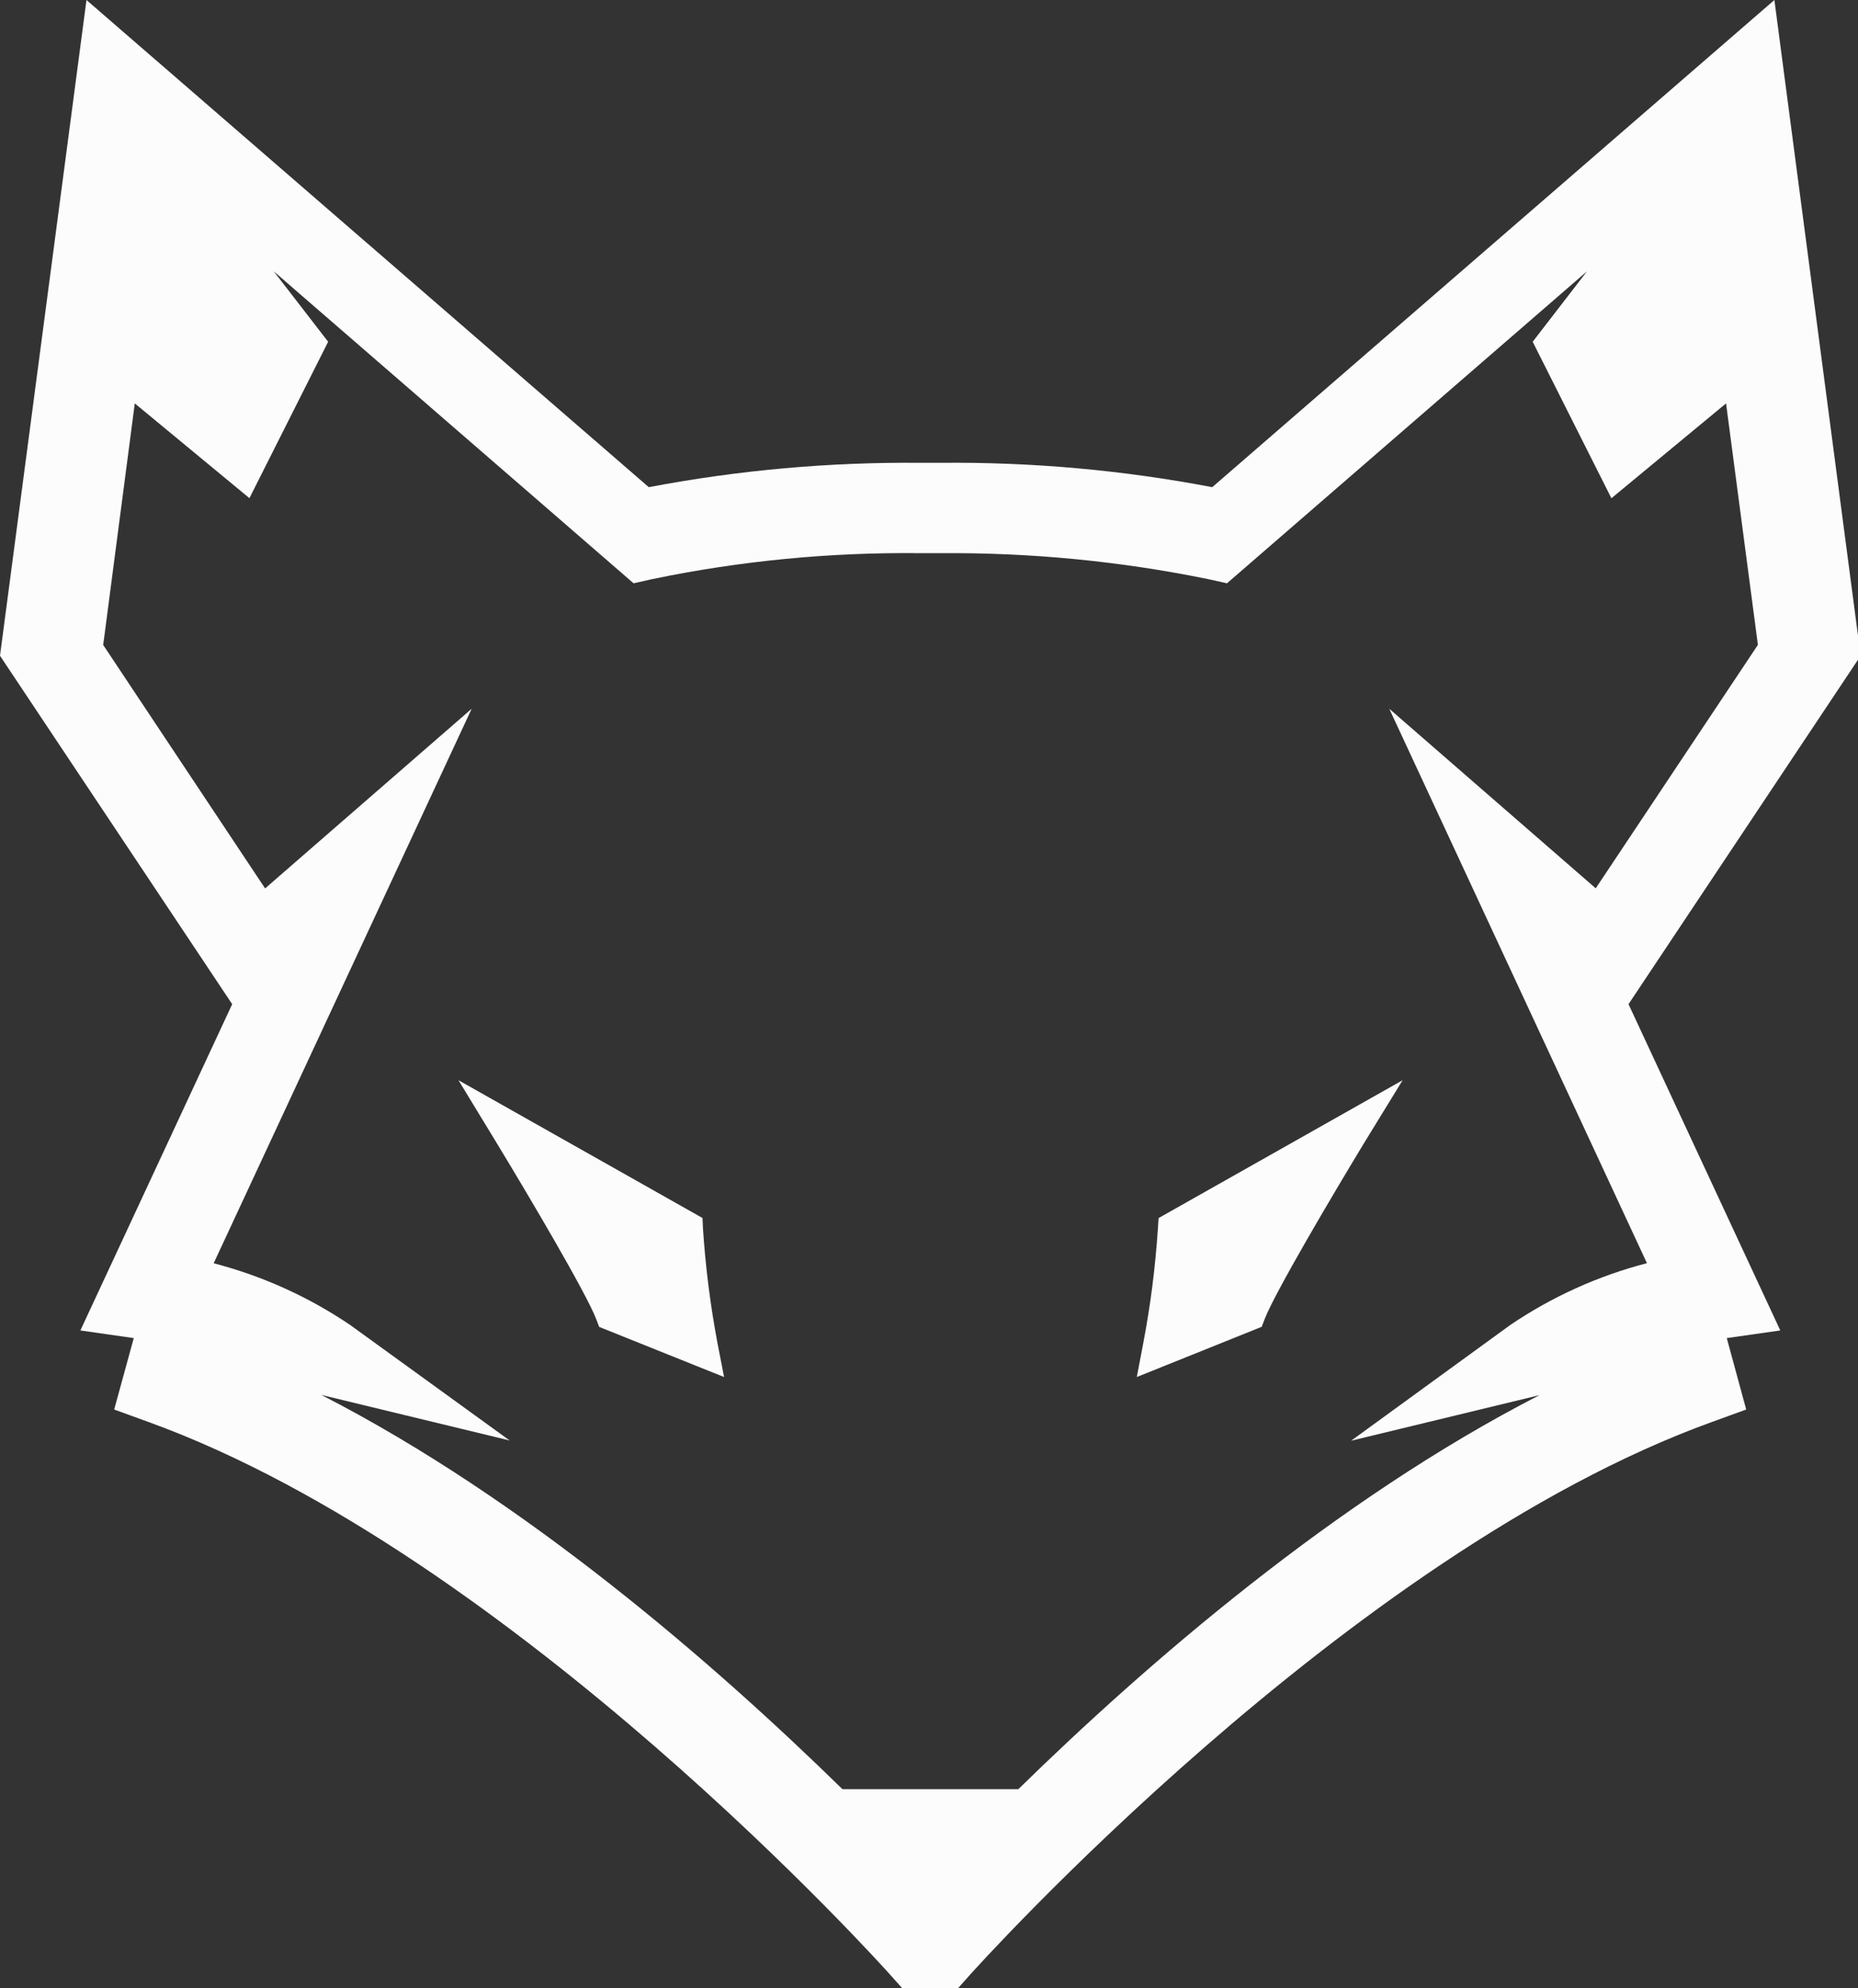 <svg width="57" height="61" viewBox="0 0 57 61" fill="none" xmlns="http://www.w3.org/2000/svg">
<rect x="0" y="0" width="57" height="61" fill="#333333" stroke="none"/>
<g clip-path="url(#clip0_1517_1583)">
<path d="M54.616 40.817L49.96 30.807L57.081 20.118L54.435 0L37.189 14.946C34.439 14.421 31.643 14.171 28.843 14.199H28.258C25.455 14.172 22.657 14.423 19.903 14.946L2.653 0L0 20.118L7.123 30.807L2.466 40.817L4.091 41.05H4.104L3.503 43.243L4.562 43.628C15.745 47.682 27.207 60.463 27.317 60.592L27.681 61H29.388L29.751 60.592C29.866 60.463 41.328 47.675 52.511 43.628L53.57 43.243L52.974 41.05H52.983L54.616 40.817ZM41.45 44.2L47.228 42.802C40.968 46.014 35.162 51.052 31.241 54.89H25.844C21.921 51.049 16.119 46.006 9.858 42.795L15.636 44.193L10.745 40.651C9.466 39.785 8.049 39.144 6.555 38.756L14.47 21.744L8.133 27.256L3.166 19.787L4.135 12.376L7.652 15.283L10.067 10.485L8.397 8.323L19.437 17.895L20.026 17.763C22.727 17.204 25.481 16.939 28.239 16.971H28.86C31.612 16.949 34.359 17.215 37.056 17.765L37.642 17.895L48.687 8.323L47.02 10.485L49.435 15.286L52.952 12.376L53.929 19.784L48.954 27.253L42.62 21.744L50.525 38.753C49.03 39.141 47.613 39.782 46.334 40.648L41.45 44.2Z" fill="#FCFCFC"/>
<path d="M35.522 37.692C35.445 38.863 35.297 40.029 35.078 41.182L34.875 42.246L38.707 40.705L38.799 40.464C39.109 39.663 40.855 36.703 41.844 35.073L43.03 33.14L35.544 37.369L35.522 37.692Z" fill="#FCFCFC"/>
<path d="M21.566 37.692L21.551 37.367L14.066 33.141L15.248 35.084C16.233 36.706 17.981 39.666 18.29 40.467L18.381 40.708L22.213 42.246L22.006 41.179C21.79 40.026 21.643 38.862 21.566 37.692Z" fill="#FCFCFC"/>
</g>
<defs>
<clipPath id="clip0_1517_1583">
<rect width="57" height="61" fill="white"/>
</clipPath>
</defs>
</svg>
